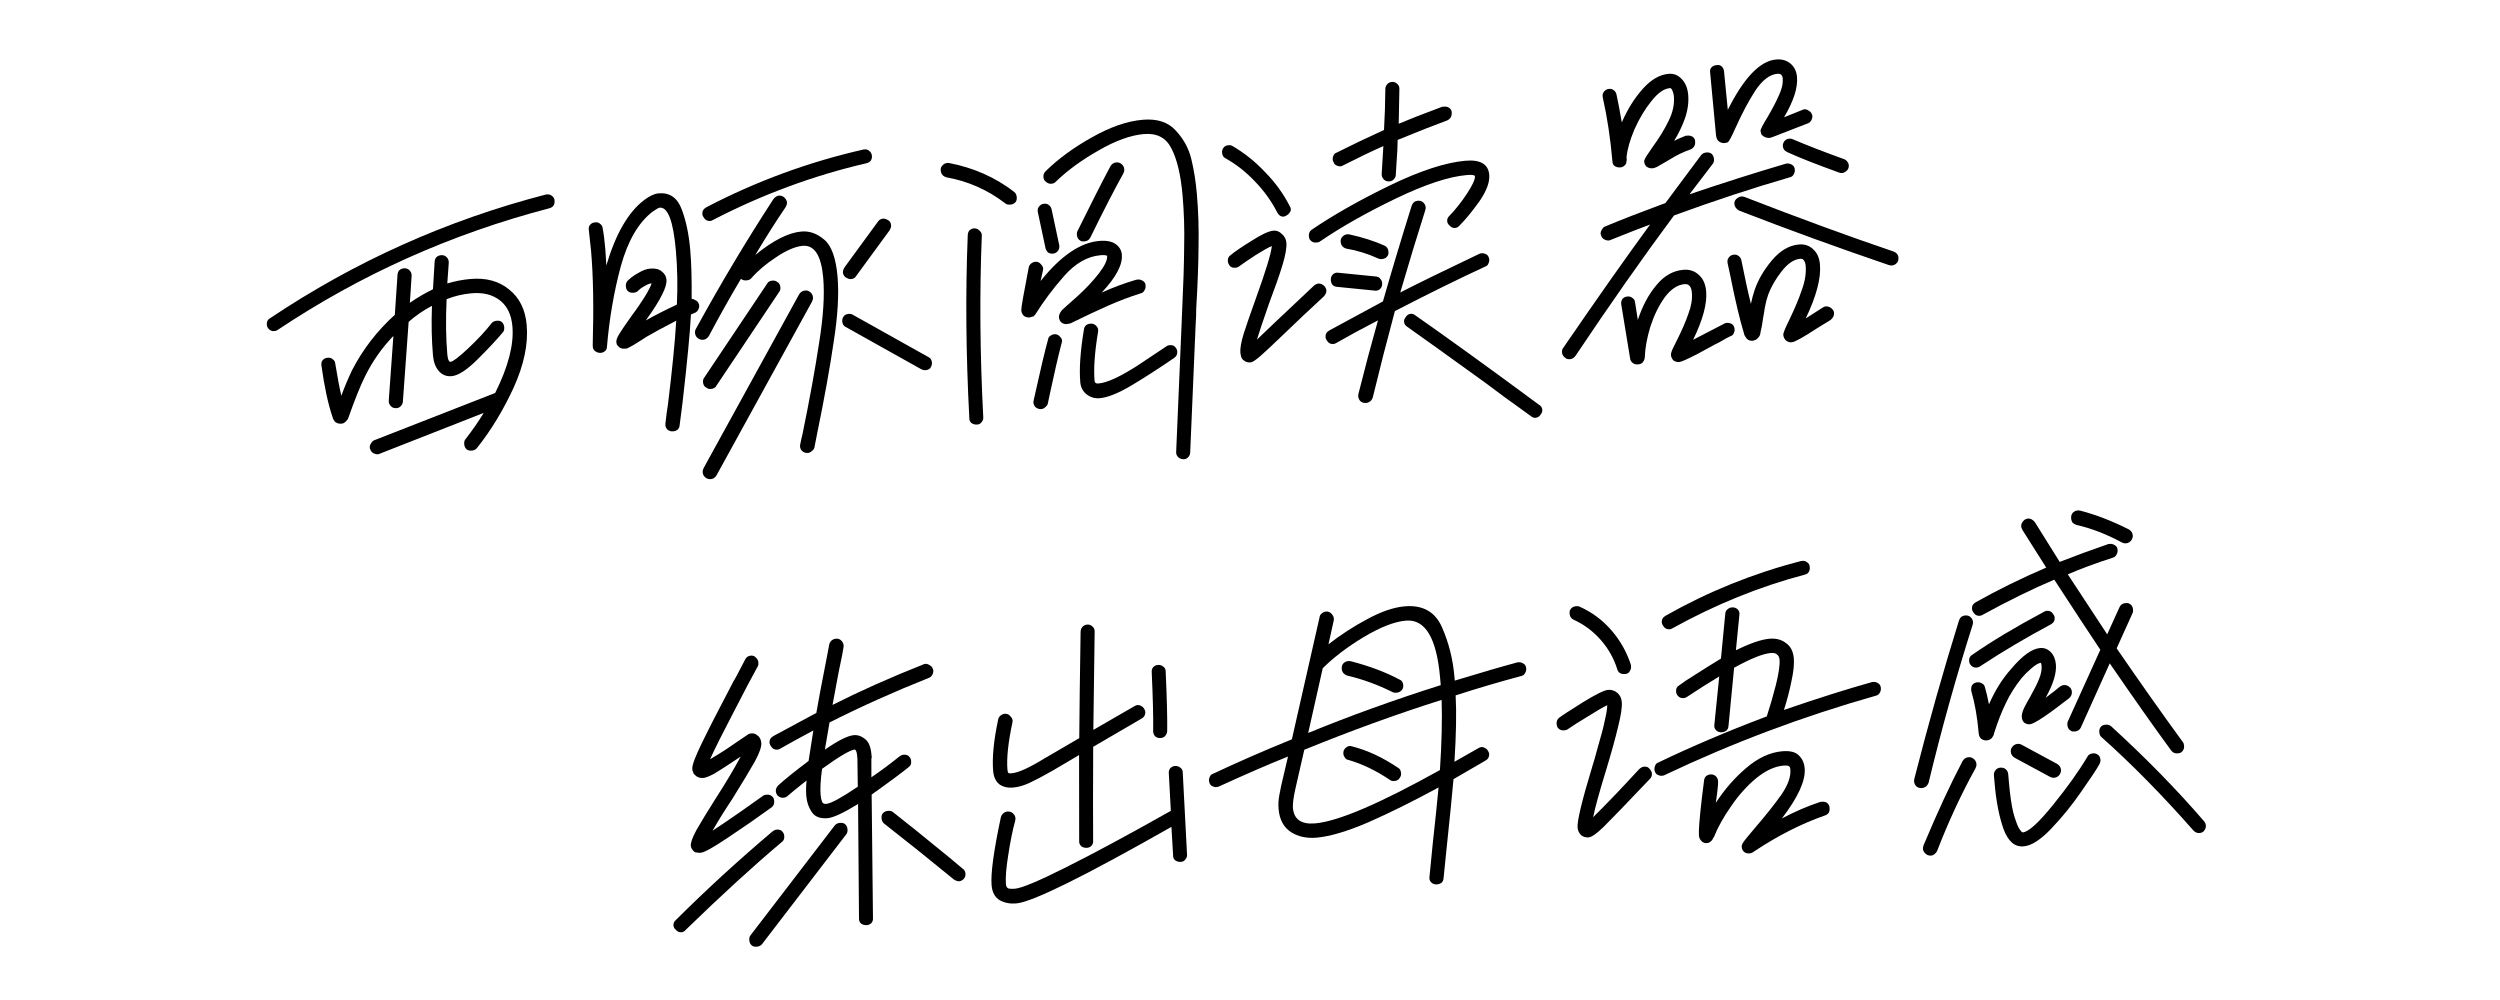 <svg width="1000" height="400" viewBox="0 0 1000 400" xmlns="http://www.w3.org/2000/svg">
    <defs>
        <clipPath id="clip-path1">
            <path fill="#000000" stroke="none" d="M 0 0 L 1507.581 0 L 1507.581 393.957 L 0 393.957 Z"/>
        </clipPath>
    </defs>
    <g opacity="0" transform="matrix(1 -0 0 1 0 0)">
        <g opacity="0">
            <path fill="#ffffff" stroke="none" d="M 0 0 L 1000 0 L 1000 400 L 0 400 Z"/>
        </g>
    </g>
    <g transform="matrix(0.996 -0.087 0.087 0.996 -327.069 76.037)">
        <g>
            <g clip-path="url(#clip-path1)">
                <g/>
                <g/>
                <g>
                    <path fill="#000000" stroke="none" d="M 502.07 145.93 C 502.07 145.05 502.29 144.4 502.73 143.96 C 505.79 140.68 508.53 137.39 510.93 134.11 L 468.09 146.75 C 467.87 146.86 467.6 146.91 467.27 146.91 C 466.72 146.91 466.12 146.69 465.46 146.26 C 464.92 145.82 464.59 145.33 464.48 144.78 C 464.37 144.56 464.31 144.29 464.31 143.96 C 464.31 143.41 464.53 142.86 464.97 142.32 C 465.41 141.66 465.9 141.28 466.45 141.17 L 515.69 126.72 L 516.19 126.56 C 522.31 116.6 525.38 107.96 525.38 100.62 C 525.38 95.92 524.01 92.31 521.27 89.79 C 518.54 87.27 514.87 86.01 510.28 86.01 C 506.77 86.01 503.38 86.51 500.1 87.49 C 499 95.7 498.46 103.03 498.46 109.49 C 498.46 110.03 498.51 110.69 498.62 111.46 C 498.84 112.22 499.11 112.61 499.44 112.61 C 500.43 112.61 502.94 111.02 506.99 107.85 C 511.15 104.56 514.54 101.5 517.17 98.65 C 517.72 98.11 518.43 97.83 519.3 97.83 C 520.18 97.83 520.84 98.05 521.27 98.49 C 521.82 99.04 522.09 99.75 522.09 100.62 C 522.09 101.5 521.88 102.16 521.44 102.59 C 518.59 105.44 514.87 108.78 510.28 112.61 C 505.68 116.44 502.07 118.35 499.44 118.35 C 497.36 118.35 495.72 117.53 494.52 115.89 C 493.31 114.25 492.71 112.11 492.71 109.49 C 492.71 103.25 493.15 96.63 494.03 89.63 C 490.41 91.16 487.13 93.02 484.18 95.21 L 479.09 126.89 C 478.98 127.54 478.65 128.09 478.1 128.53 C 477.67 128.97 477.06 129.18 476.3 129.18 C 475.42 129.18 474.71 128.86 474.16 128.2 C 473.62 127.54 473.4 126.78 473.51 125.9 L 477.61 100.29 C 472.58 104.67 468.31 109.76 464.81 115.56 C 462.73 118.95 459.99 124.37 456.6 131.81 L 455.78 132.63 C 455.56 132.85 455.23 133.07 454.79 133.29 C 454.47 133.4 454.14 133.45 453.81 133.45 C 452.93 133.45 452.17 133.18 451.51 132.63 C 450.96 131.98 450.64 131.26 450.53 130.5 C 449.21 125.14 448.34 118.19 447.9 109.65 L 447.9 109.32 C 447.9 108.56 448.12 107.96 448.56 107.52 C 449.1 106.97 449.76 106.7 450.53 106.7 L 450.85 106.7 C 451.62 106.7 452.22 106.97 452.66 107.52 C 453.21 107.96 453.48 108.56 453.48 109.32 C 453.92 115.23 454.36 119.55 454.79 122.29 C 456.22 119.23 457.91 116 459.88 112.61 C 464.92 104.62 471.26 97.72 478.92 91.92 L 481.39 76 C 481.5 75.34 481.77 74.8 482.21 74.36 C 482.75 73.92 483.41 73.7 484.18 73.7 C 485.05 73.7 485.76 74.03 486.31 74.69 C 486.86 75.34 487.08 76.11 486.97 76.99 L 485.33 87.66 C 488.39 85.9 491.62 84.37 495.01 83.06 C 495.78 77.81 496.32 74.14 496.65 72.06 C 496.76 71.4 497.03 70.86 497.47 70.42 C 498.02 69.98 498.68 69.76 499.44 69.76 C 500.32 69.76 501.03 70.09 501.58 70.75 C 502.12 71.4 502.34 72.17 502.23 73.05 L 500.92 81.25 C 504.09 80.6 507.21 80.27 510.28 80.27 C 516.62 80.27 521.66 82.13 525.38 85.85 C 529.21 89.46 531.12 94.39 531.12 100.62 C 531.12 108.17 528.66 116.33 523.74 125.08 C 518.81 133.73 513.23 141.33 506.99 147.9 C 506.45 148.45 505.73 148.72 504.86 148.72 C 503.98 148.72 503.33 148.5 502.89 148.06 C 502.34 147.51 502.07 146.8 502.07 145.93 M 427.55 91.43 C 427.55 90.23 428.04 89.41 429.02 88.97 C 464.81 69.27 502.89 56.03 543.27 49.24 L 543.76 49.24 C 544.53 49.24 545.13 49.46 545.57 49.9 C 546.12 50.34 546.44 50.89 546.55 51.54 L 546.55 52.04 C 546.55 52.8 546.33 53.46 545.9 54 C 545.46 54.44 544.91 54.72 544.25 54.83 C 504.31 61.61 466.78 74.63 431.65 93.89 C 431.32 94.11 430.88 94.22 430.34 94.22 C 429.24 94.22 428.42 93.73 427.87 92.74 C 427.65 92.42 427.55 91.98 427.55 91.43 Z"/>
                    <path fill="#000000" stroke="none" d="M 583.49 147.08 C 582.94 146.31 582.77 145.49 582.99 144.61 C 583.65 141.33 584.2 138.87 584.64 137.23 C 587.59 123.33 589.67 112.28 590.87 104.07 C 586.06 106.04 582.01 107.79 578.73 109.32 C 577.85 109.76 576.59 110.42 574.95 111.29 C 573.31 112.17 571.89 112.82 570.68 113.26 C 570.68 113.37 570.35 113.43 569.7 113.43 L 569.37 113.43 C 568.82 113.43 568.33 113.32 567.89 113.1 C 567.45 112.88 567.18 112.66 567.07 112.44 C 566.85 112.22 566.63 111.95 566.41 111.62 C 566.31 111.18 566.25 110.8 566.25 110.47 C 566.25 109.71 566.74 108.67 567.73 107.35 C 568.71 106.04 569.81 104.67 571.01 103.25 C 572.32 101.72 573.2 100.68 573.64 100.13 C 574.08 99.69 575.06 98.54 576.59 96.68 C 578.12 94.82 579.38 93.18 580.37 91.76 C 581.35 90.34 582.01 89.19 582.34 88.31 C 581.57 88.31 580.64 88.59 579.55 89.13 C 578.45 89.57 577.52 90.12 576.76 90.77 C 576.32 91.21 575.66 91.43 574.79 91.43 C 573.91 91.43 573.2 91.16 572.65 90.61 C 572.21 90.17 572 89.52 572 88.64 C 572 87.76 572.27 87.05 572.82 86.51 C 574.13 85.41 575.66 84.48 577.41 83.72 C 579.16 82.84 580.81 82.4 582.34 82.4 C 584.31 82.4 585.78 82.9 586.77 83.88 C 587.86 84.86 588.41 86.01 588.41 87.33 C 588.41 88.86 587.64 90.83 586.11 93.24 C 584.69 95.64 582.23 98.87 578.73 102.92 C 582.01 101.39 586.33 99.64 591.69 97.67 C 592.68 90.45 593.17 83.28 593.17 76.16 C 593.17 64.35 591.53 58.44 588.25 58.44 C 587.81 58.44 586.82 58.87 585.29 59.75 C 579.27 63.58 574.4 70.47 570.68 80.43 C 567.07 90.28 564.28 100.9 562.31 112.28 C 562.2 112.93 561.87 113.43 561.33 113.75 C 560.89 114.08 560.34 114.25 559.68 114.25 C 558.92 114.25 558.21 113.97 557.55 113.43 C 556.89 112.88 556.62 112.17 556.73 111.29 L 556.73 111.29 L 556.73 110.96 C 558.48 95.97 559.36 83.39 559.36 73.21 L 559.19 65 L 559.19 64.67 C 559.19 63.91 559.41 63.31 559.85 62.87 C 560.4 62.32 561.05 62.05 561.82 62.05 L 562.15 62.05 C 562.91 62.05 563.51 62.32 563.95 62.87 C 564.5 63.31 564.77 63.91 564.77 64.67 C 564.99 66.64 565.1 69.49 565.1 73.21 L 564.94 79.61 C 569.75 67.36 575.55 59.09 582.34 54.83 C 584.64 53.4 586.61 52.69 588.25 52.69 C 592.73 52.69 595.63 55.1 596.95 59.91 C 598.26 64.62 598.92 70.04 598.92 76.16 C 598.92 81.64 598.53 88.2 597.77 95.86 C 598.31 95.97 598.86 96.25 599.41 96.68 C 599.96 97.01 600.28 97.45 600.39 98 C 600.5 98.22 600.56 98.49 600.56 98.82 C 600.56 99.36 600.34 99.97 599.9 100.62 C 599.46 101.17 598.97 101.5 598.42 101.61 L 596.95 102.1 C 595.96 109.21 593.83 120.81 590.54 136.9 L 588.57 145.93 C 588.47 146.58 588.14 147.13 587.59 147.57 C 587.04 147.9 586.44 148.06 585.78 148.06 C 584.91 148.06 584.14 147.73 583.49 147.08 M 643.24 96.52 C 643.89 96.52 644.44 96.68 644.88 97.01 C 645.75 97.67 646.19 98.49 646.19 99.47 C 646.19 100.02 646.03 100.57 645.7 101.12 L 601.54 167.1 C 600.89 167.98 600.07 168.42 599.08 168.42 C 598.53 168.42 597.99 168.25 597.44 167.92 C 596.56 167.27 596.13 166.45 596.13 165.46 C 596.13 164.91 596.29 164.37 596.62 163.82 L 640.77 97.83 C 641.43 96.96 642.25 96.52 643.24 96.52 M 633.88 58.93 C 634.65 58.16 635.41 57.78 636.18 57.78 C 636.73 57.78 637.33 58 637.98 58.44 C 638.75 59.2 639.13 59.97 639.13 60.73 C 639.13 61.28 638.91 61.88 638.48 62.54 C 634.1 67.9 629.5 73.92 624.69 80.6 C 632.24 75.45 638.64 72.88 643.89 72.88 C 647.07 72.88 649.97 74.2 652.59 76.82 C 655.33 79.45 656.7 84.54 656.7 92.09 C 656.7 99.09 655.44 107.68 652.92 117.86 C 650.51 128.04 647.29 139.91 643.24 153.48 L 641.59 159.22 C 641.49 159.77 641.1 160.26 640.45 160.7 C 639.9 161.14 639.35 161.36 638.8 161.36 C 637.82 161.36 637 160.98 636.34 160.21 C 635.79 159.33 635.69 158.46 636.01 157.58 C 636.56 155.72 636.94 154.52 637.16 153.97 C 641.21 140.4 644.49 128.42 647.01 118.02 C 649.64 107.63 650.95 98.98 650.95 92.09 C 650.95 83.11 648.6 78.63 643.89 78.63 C 640.94 78.63 637.27 79.83 632.89 82.24 C 628.63 84.54 625.07 87.05 622.23 89.79 C 621.79 90.23 621.13 90.45 620.26 90.45 C 619.38 90.45 618.67 90.17 618.12 89.63 C 613.09 96.63 608.16 103.85 603.35 111.29 C 602.69 112.17 601.87 112.61 600.89 112.61 C 600.34 112.61 599.79 112.44 599.24 112.11 C 598.37 111.46 597.93 110.64 597.93 109.65 C 597.93 108.99 598.1 108.45 598.42 108.01 C 609.8 90.94 621.62 74.58 633.88 58.93 M 630.6 91.43 C 631.36 91.43 631.96 91.65 632.4 92.09 C 633.17 92.53 633.55 93.29 633.55 94.39 C 633.55 95.15 633.33 95.75 632.89 96.19 L 604.66 131.32 C 604.22 132.08 603.46 132.47 602.36 132.47 C 601.6 132.47 601 132.25 600.56 131.81 C 599.79 131.37 599.41 130.61 599.41 129.51 C 599.41 128.75 599.63 128.15 600.07 127.71 L 628.3 92.58 C 628.74 91.81 629.5 91.43 630.6 91.43 M 604.99 62.54 C 604.99 61.34 605.59 60.46 606.8 59.91 C 627.59 51.27 649.15 45.41 671.47 42.35 L 671.96 42.35 C 672.62 42.35 673.17 42.57 673.6 43.01 C 674.15 43.44 674.48 44.05 674.59 44.81 L 674.59 45.31 C 674.59 45.96 674.37 46.56 673.93 47.11 C 673.49 47.55 672.89 47.82 672.13 47.93 C 650.57 51 629.56 56.74 609.09 65.17 C 608.66 65.39 608.27 65.5 607.94 65.5 C 606.74 65.5 605.87 64.89 605.32 63.69 C 605.1 63.25 604.99 62.87 604.99 62.54 M 659.82 107.35 C 660.47 107.35 661.02 107.52 661.46 107.85 L 690.18 127.38 C 690.95 127.82 691.33 128.58 691.33 129.68 C 691.33 130.22 691.17 130.77 690.84 131.32 C 690.4 132.08 689.64 132.47 688.54 132.47 C 687.99 132.47 687.45 132.3 686.9 131.98 L 658.17 112.44 C 657.41 112 657.02 111.24 657.02 110.14 C 657.02 109.49 657.19 108.94 657.52 108.5 C 657.95 107.74 658.72 107.35 659.82 107.35 M 676.89 70.58 C 677.43 70.58 678.09 70.86 678.86 71.4 C 679.51 71.84 679.84 72.55 679.84 73.54 C 679.84 74.09 679.57 74.74 679.02 75.51 L 664.08 92.58 C 663.65 93.24 662.93 93.56 661.95 93.56 C 661.4 93.56 660.75 93.29 659.98 92.74 C 659.32 92.2 658.99 91.49 658.99 90.61 C 658.99 90.06 659.27 89.41 659.82 88.64 L 674.75 71.57 C 675.3 70.91 676.01 70.58 676.89 70.58 Z"/>
                    <path fill="#000000" stroke="none" d="M 786.21 175.97 C 785.66 175.31 785.44 174.6 785.55 173.83 L 792.12 123.44 L 792.94 117.04 C 794.25 107.41 795.24 99.15 795.89 92.25 C 796.66 85.36 797.04 78.52 797.04 71.73 C 797.04 63.53 796.11 57.18 794.25 52.69 C 792.5 48.2 789 45.96 783.75 45.96 C 778.39 45.96 772.2 47.6 765.2 50.89 C 758.2 54.06 752.12 57.73 746.98 61.88 C 746.54 62.32 745.94 62.54 745.17 62.54 C 744.3 62.54 743.53 62.16 742.87 61.39 C 742.44 60.95 742.22 60.35 742.22 59.59 C 742.22 58.71 742.6 57.94 743.37 57.29 C 748.84 52.8 755.35 48.86 762.9 45.47 C 770.56 41.97 777.51 40.22 783.75 40.22 C 789.55 40.22 793.82 42.02 796.55 45.63 C 799.4 49.24 801.15 53.24 801.8 57.62 C 802.46 61.88 802.79 66.59 802.79 71.73 C 802.79 78.52 802.41 85.47 801.64 92.58 C 800.98 99.58 799.94 107.9 798.52 117.53 C 798.41 119.06 798.14 121.25 797.7 124.1 L 791.13 174.49 C 791.02 175.26 790.7 175.86 790.15 176.3 C 789.71 176.73 789.16 176.95 788.51 176.95 C 787.63 176.95 786.87 176.62 786.21 175.97 M 702.66 51.21 C 703.42 50.67 704.24 50.5 705.12 50.72 C 714.75 53.46 723.07 58.05 730.07 64.51 C 730.62 65.06 730.89 65.77 730.89 66.64 C 730.89 67.52 730.67 68.18 730.24 68.61 C 729.69 69.16 728.98 69.43 728.1 69.43 C 727.23 69.43 726.57 69.22 726.13 68.78 C 719.57 62.76 712.01 58.6 703.48 56.3 C 702.17 55.76 701.51 54.77 701.51 53.35 C 701.51 52.47 701.89 51.76 702.66 51.21 M 710.04 80.1 C 710.15 79.34 710.43 78.74 710.87 78.3 C 711.41 77.86 712.01 77.64 712.67 77.64 C 713.55 77.64 714.26 77.97 714.81 78.63 C 715.46 79.28 715.74 80 715.63 80.76 C 712.67 103.85 710.76 128.04 709.88 153.31 C 709.88 153.97 709.61 154.57 709.06 155.12 C 708.62 155.67 708.02 155.94 707.25 155.94 C 706.38 155.94 705.61 155.67 704.96 155.12 C 704.41 154.57 704.19 153.86 704.3 152.99 C 705.18 127.38 707.09 103.09 710.04 80.1 M 733.19 95.21 C 733.3 94.66 733.63 94.17 734.17 93.73 C 734.83 93.29 735.43 93.07 735.98 93.07 C 736.97 93.07 737.73 93.51 738.28 94.39 C 738.93 95.15 739.1 95.97 738.77 96.85 L 737.46 100.95 C 746.32 91.65 754.58 87 762.24 87 C 765.09 87 767.22 87.6 768.65 88.8 C 770.07 90.01 770.78 91.49 770.78 93.24 C 770.78 97.29 767.66 102.1 761.42 107.68 C 766.02 106.04 770.78 104.73 775.7 103.74 L 776.36 103.74 C 777.02 103.74 777.62 103.96 778.17 104.4 C 778.71 104.73 779.04 105.22 779.15 105.88 L 779.15 106.53 C 779.15 107.19 778.93 107.79 778.49 108.34 C 778.17 108.89 777.67 109.21 777.02 109.32 C 772.53 110.31 768.04 111.57 763.56 113.1 C 759.07 114.63 753.87 116.55 747.96 118.84 L 746.49 119.01 C 745.61 119.01 744.9 118.73 744.35 118.19 C 743.8 117.64 743.53 116.93 743.53 116.05 C 743.53 115.18 744.02 114.25 745.01 113.26 C 745.67 112.72 747.85 111.07 751.57 108.34 C 755.3 105.49 758.41 102.7 760.93 99.97 C 763.56 97.12 764.87 94.88 764.87 93.24 C 764.54 92.91 763.67 92.74 762.24 92.74 C 756.99 92.74 751.9 95.1 746.98 99.8 C 742.16 104.4 737.95 109.1 734.34 113.92 L 733.52 114.74 L 731.88 115.07 C 731 115.07 730.24 114.79 729.58 114.25 C 729.03 113.59 728.76 112.82 728.76 111.95 C 728.76 111.07 730.24 105.49 733.19 95.21 M 738.44 124.42 C 738.55 123.88 738.88 123.44 739.43 123.11 C 739.97 122.78 740.52 122.62 741.07 122.62 C 742.05 122.62 742.82 123.06 743.37 123.93 C 744.02 124.7 744.13 125.52 743.7 126.39 C 741.83 131.65 739.65 138.38 737.13 146.58 L 736.14 149.87 C 736.03 150.41 735.65 150.91 735 151.34 C 734.45 151.78 733.9 152 733.35 152 C 732.37 152 731.55 151.62 730.89 150.85 C 730.34 149.98 730.24 149.1 730.56 148.23 C 734.07 137.06 736.69 129.13 738.44 124.42 M 738.77 72.88 C 738.77 72.23 738.99 71.68 739.43 71.24 C 739.87 70.69 740.47 70.37 741.23 70.26 L 741.73 70.26 C 742.38 70.26 742.93 70.47 743.37 70.91 C 743.91 71.35 744.24 71.95 744.35 72.72 C 745.23 79.61 745.83 84.48 746.16 87.33 L 746.16 87.66 C 746.16 88.42 745.88 89.08 745.34 89.63 C 744.9 90.06 744.35 90.34 743.7 90.45 L 743.37 90.45 C 742.6 90.45 741.94 90.23 741.4 89.79 C 740.96 89.24 740.69 88.64 740.58 87.98 C 740.25 85.14 739.65 80.27 738.77 73.37 L 738.77 72.88 M 753.05 121.8 C 753.38 120.38 754.31 119.66 755.84 119.66 C 756.83 119.66 757.59 120.05 758.14 120.81 C 758.69 121.47 758.85 122.24 758.63 123.11 C 756.55 131.21 755.51 137.72 755.51 142.65 C 755.51 143.41 756.01 143.79 756.99 143.79 C 760.49 143.79 765.96 141.82 773.41 137.88 C 780.85 133.84 784.84 131.65 785.39 131.32 C 785.72 131.1 786.16 130.99 786.7 130.99 C 787.91 130.99 788.73 131.48 789.16 132.47 C 789.38 132.8 789.49 133.23 789.49 133.78 C 789.49 134.88 789 135.7 788.02 136.24 C 781.23 140.07 775.1 143.3 769.63 145.93 C 764.27 148.45 760.06 149.7 756.99 149.7 C 755.02 149.7 753.33 149.05 751.9 147.73 C 750.48 146.42 749.77 144.72 749.77 142.65 C 749.77 137.28 750.86 130.33 753.05 121.8 M 769.3 57.62 C 769.96 56.74 770.78 56.3 771.76 56.3 C 772.42 56.3 772.97 56.47 773.41 56.8 C 774.28 57.45 774.72 58.27 774.72 59.26 C 774.72 59.8 774.56 60.35 774.23 60.9 C 770.29 66.7 765.14 74.85 758.8 85.36 C 758.25 86.23 757.43 86.67 756.33 86.67 C 755.68 86.67 755.19 86.56 754.86 86.34 C 753.98 85.79 753.54 84.97 753.54 83.88 C 753.54 83.22 753.65 82.73 753.87 82.4 C 760.11 72.12 765.25 63.85 769.3 57.62 Z"/>
                    <path fill="#000000" stroke="none" d="M 860.57 159.72 C 860.02 158.84 859.91 157.91 860.24 156.93 C 863.52 147.41 866.97 137.88 870.58 128.36 C 863.91 131.1 858.11 133.62 853.18 135.92 C 852.74 136.13 852.36 136.24 852.03 136.24 C 850.83 136.24 849.95 135.64 849.41 134.44 C 849.19 134 849.08 133.62 849.08 133.29 C 849.08 132.08 849.68 131.21 850.88 130.66 L 873.21 120.98 C 877.7 109.27 882.62 96.9 887.98 83.88 C 888.53 82.68 889.4 82.07 890.61 82.07 C 891.7 82.07 892.52 82.51 893.07 83.39 C 893.62 84.26 893.67 85.19 893.23 86.18 C 889.08 96.14 884.81 106.75 880.43 118.02 C 887.65 115.07 898.6 110.85 913.26 105.38 C 913.48 105.27 913.81 105.22 914.25 105.22 C 914.79 105.22 915.34 105.38 915.89 105.71 C 916.43 106.04 916.76 106.48 916.87 107.02 C 916.98 107.24 917.04 107.57 917.04 108.01 C 917.04 108.56 916.87 109.1 916.54 109.65 C 916.22 110.2 915.78 110.53 915.23 110.64 C 904.29 114.58 891.76 119.45 877.64 125.25 C 873.37 136.95 869.43 148.17 865.82 158.9 C 865.6 159.44 865.22 159.94 864.67 160.37 C 864.13 160.7 863.58 160.87 863.03 160.87 C 861.94 160.87 861.12 160.48 860.57 159.72 M 812.8 99.64 C 812.8 98.54 813.18 97.78 813.95 97.34 C 815.81 96.03 818.82 94.33 822.98 92.25 C 827.14 90.06 830.15 88.97 832.01 88.97 C 833.32 88.97 834.41 89.52 835.29 90.61 C 836.28 91.59 836.77 92.8 836.77 94.22 C 836.77 96.19 836 99.09 834.47 102.92 C 832.94 106.75 830.69 111.73 827.74 117.86 C 824.46 125.19 822.43 129.84 821.67 131.81 L 829.87 125.25 L 846.29 112.28 C 846.94 111.84 847.55 111.62 848.09 111.62 C 848.86 111.62 849.63 112 850.39 112.77 C 850.83 113.43 851.05 114.03 851.05 114.58 C 851.05 115.34 850.67 116.11 849.9 116.87 C 843.66 121.69 837.64 126.45 831.84 131.15 C 827.36 134.77 824.13 137.28 822.16 138.71 C 820.3 140.02 819.04 140.68 818.38 140.68 C 817.29 140.68 816.41 140.35 815.76 139.69 C 815.21 139.25 814.88 138.71 814.77 138.05 C 814.66 137.39 814.61 136.85 814.61 136.41 C 814.61 134.77 815.26 132.3 816.58 129.02 C 818 125.63 820.08 120.98 822.81 115.07 C 827.63 104.67 830.31 98 830.86 95.04 C 829.44 95.48 827.14 96.52 823.96 98.16 C 820.9 99.8 818.66 101.06 817.23 101.94 C 816.8 102.26 816.25 102.43 815.59 102.43 C 814.5 102.43 813.73 102.05 813.29 101.28 C 812.97 100.73 812.8 100.19 812.8 99.64 M 817.07 53.35 C 817.73 53.35 818.27 53.51 818.71 53.84 C 823.31 57.12 827.36 61.01 830.86 65.5 C 834.47 69.87 837.31 74.63 839.39 79.78 C 839.61 80.21 839.72 80.6 839.72 80.93 C 839.72 81.47 839.5 81.96 839.07 82.4 C 838.74 82.84 838.3 83.17 837.75 83.39 C 837.31 83.61 836.93 83.72 836.6 83.72 C 836.06 83.72 835.56 83.55 835.13 83.22 C 834.69 82.79 834.36 82.29 834.14 81.75 C 832.28 77.15 829.71 72.83 826.43 68.78 C 823.25 64.73 819.59 61.28 815.43 58.44 C 814.66 58 814.28 57.23 814.28 56.14 C 814.28 55.48 814.44 54.94 814.77 54.5 C 815.21 53.73 815.98 53.35 817.07 53.35 M 845.96 92.42 C 845.96 91.32 846.4 90.5 847.27 89.95 C 856.47 84.81 867.35 79.83 879.94 75.02 C 892.63 70.2 902.97 67.79 910.96 67.79 C 916.98 67.79 919.99 69.93 919.99 74.2 C 919.99 77.15 918.35 80.6 915.07 84.54 C 911.78 88.37 908.88 91.32 906.37 93.4 C 905.82 93.95 905.22 94.22 904.56 94.22 C 903.69 94.22 902.97 93.84 902.43 93.07 C 901.88 92.53 901.61 91.92 901.61 91.27 C 901.61 90.39 901.99 89.68 902.76 89.13 C 905.49 86.73 908.06 83.99 910.47 80.93 C 912.99 77.75 914.25 75.51 914.25 74.2 L 914.08 74.03 C 913.75 73.7 912.71 73.54 910.96 73.54 C 903.74 73.54 894.06 75.84 881.91 80.43 C 869.76 85.03 859.2 89.84 850.23 94.88 C 849.9 95.1 849.41 95.21 848.75 95.21 C 847.66 95.21 846.84 94.77 846.29 93.89 C 846.07 93.56 845.96 93.07 845.96 92.42 M 854.17 108.5 C 854.82 107.96 855.59 107.79 856.47 108.01 L 871.24 110.8 C 872 110.91 872.55 111.24 872.88 111.79 C 873.32 112.33 873.54 112.93 873.54 113.59 C 873.54 114.58 873.21 115.34 872.55 115.89 C 871.9 116.44 871.13 116.6 870.25 116.38 L 855.48 113.59 C 854.71 113.48 854.11 113.15 853.67 112.61 C 853.35 112.06 853.18 111.46 853.18 110.8 C 853.18 109.82 853.51 109.05 854.17 108.5 M 859.58 93.56 C 860.35 93.02 861.17 92.85 862.05 93.07 C 867.3 94.71 871.9 96.63 875.83 98.82 C 876.71 99.36 877.15 100.19 877.15 101.28 C 877.15 101.94 877.04 102.43 876.82 102.76 C 876.27 103.63 875.45 104.07 874.36 104.07 C 873.7 104.07 873.21 103.96 872.88 103.74 C 868.83 101.44 864.67 99.75 860.4 98.65 C 859.09 98.11 858.44 97.12 858.44 95.7 C 858.44 94.82 858.82 94.11 859.58 93.56 M 858.11 62.7 C 858.11 62.16 858.27 61.61 858.6 61.06 C 858.93 60.52 859.37 60.19 859.91 60.08 C 866.48 57.45 873.04 54.99 879.61 52.69 C 880.38 47.44 881.03 41.97 881.58 36.28 C 881.69 35.62 881.96 35.07 882.4 34.64 C 882.95 34.09 883.6 33.81 884.37 33.81 C 885.25 33.81 885.96 34.14 886.5 34.8 C 887.05 35.35 887.27 36.06 887.16 36.93 L 885.68 50.72 C 890.06 49.3 896.03 47.55 903.58 45.47 L 904.23 45.47 C 905.76 45.47 906.75 46.13 907.19 47.44 L 907.19 48.1 C 907.19 49.52 906.53 50.5 905.22 51.05 C 899.96 52.47 893.13 54.5 884.7 57.12 C 884.48 59.53 884.04 62.7 883.39 66.64 L 882.73 71.08 C 882.62 71.73 882.29 72.28 881.74 72.72 C 881.31 73.16 880.7 73.37 879.94 73.37 C 879.06 73.37 878.35 73.05 877.8 72.39 C 877.26 71.73 877.04 70.97 877.15 70.09 L 878.79 59.09 C 873.97 60.73 868.45 62.81 862.21 65.33 C 861.77 65.55 861.39 65.66 861.06 65.66 C 860.51 65.66 859.97 65.5 859.42 65.17 C 858.87 64.84 858.54 64.4 858.44 63.85 C 858.22 63.42 858.11 63.03 858.11 62.7 M 883.88 126.89 C 884.53 126.89 885.14 127.16 885.68 127.71 C 897.72 137.78 913.1 151.07 931.81 167.6 C 932.58 168.14 932.96 168.85 932.96 169.73 C 932.96 170.39 932.68 170.99 932.14 171.54 C 931.59 172.3 930.88 172.68 930 172.68 C 929.35 172.68 928.75 172.41 928.2 171.86 C 920.54 165.3 914.85 160.32 911.13 156.93 C 898.21 145.76 888.53 137.45 882.07 131.98 C 881.31 131.43 880.92 130.72 880.92 129.84 C 880.92 129.18 881.2 128.58 881.74 128.04 C 882.29 127.27 883 126.89 883.88 126.89 Z"/>
                    <path fill="#000000" stroke="none" d="M 942.81 147.57 C 942.81 146.8 943.03 146.2 943.46 145.76 C 959.22 126.61 972.19 111.24 982.37 99.64 C 978.76 100.62 973.34 102.21 966.12 104.4 C 965.9 104.51 965.62 104.56 965.3 104.56 C 964.75 104.56 964.15 104.34 963.49 103.91 C 962.94 103.47 962.61 102.98 962.51 102.43 C 962.4 102.21 962.34 101.94 962.34 101.61 C 962.34 101.06 962.56 100.51 963 99.97 C 963.44 99.31 963.93 98.93 964.48 98.82 C 970.6 96.85 978.87 94.44 989.26 91.59 L 994.35 85.85 L 1005.18 73.7 C 1005.73 73.16 1006.44 72.88 1007.32 72.88 C 1008.19 72.88 1008.85 73.1 1009.29 73.54 C 1009.83 74.09 1010.11 74.8 1010.11 75.67 C 1010.11 76.55 1009.89 77.2 1009.45 77.64 L 999.11 88.97 C 1012.46 85.69 1025.65 82.73 1038.67 80.1 L 1039.16 80.1 C 1039.82 80.1 1040.42 80.32 1040.97 80.76 C 1041.52 81.09 1041.84 81.64 1041.95 82.4 L 1041.95 82.9 C 1041.95 83.55 1041.73 84.15 1041.3 84.7 C 1040.97 85.25 1040.42 85.58 1039.66 85.69 C 1024.66 88.64 1008.85 92.36 992.22 96.85 C 978.43 112.39 963.71 129.9 948.06 149.38 C 947.4 150.14 946.64 150.52 945.76 150.52 C 945 150.52 944.39 150.31 943.96 149.87 C 943.19 149.21 942.81 148.45 942.81 147.57 M 967.92 46.78 C 967.92 46.13 968.14 45.58 968.58 45.14 C 969.02 44.59 969.62 44.27 970.38 44.16 L 970.88 44.16 C 971.53 44.16 972.08 44.37 972.52 44.81 C 973.07 45.25 973.39 45.85 973.5 46.62 C 973.83 49.14 974.21 52.91 974.65 57.94 C 977.39 52.91 980.56 48.7 984.17 45.31 C 987.78 41.91 991.4 40.22 995.01 40.22 C 997.09 40.22 998.78 41.09 1000.1 42.84 C 1001.41 44.48 1002.07 46.62 1002.07 49.24 C 1002.07 52.31 1001.35 55.43 999.93 58.6 C 998.51 61.67 996.81 64.51 994.84 67.14 C 995.83 66.7 997.41 66.15 999.6 65.5 L 1000.26 65.5 C 1001.79 65.5 1002.78 66.15 1003.21 67.47 L 1003.21 68.12 C 1003.21 69.54 1002.56 70.53 1001.24 71.08 C 998.18 71.84 995.17 72.99 992.22 74.52 C 989.26 75.95 987.51 76.77 986.96 76.99 L 986.8 76.99 C 986.36 77.2 985.87 77.31 985.32 77.31 C 984.45 77.31 983.68 77.04 983.02 76.49 C 982.48 75.95 982.2 75.23 982.2 74.36 C 982.2 73.81 982.75 72.88 983.84 71.57 C 984.94 70.26 985.65 69.38 985.98 68.94 C 989.04 65.44 991.5 62.1 993.37 58.93 C 995.33 55.76 996.32 52.53 996.32 49.24 C 996.32 48.7 996.21 48.04 995.99 47.27 C 995.77 46.4 995.44 45.96 995.01 45.96 C 992.6 45.96 989.97 47.49 987.13 50.56 C 984.28 53.51 981.71 57.07 979.41 61.23 C 977.22 65.39 975.86 69 975.31 72.06 L 975.31 73.37 L 975.14 73.37 L 975.14 73.54 C 975.14 74.2 974.87 74.74 974.32 75.18 C 973.78 75.62 973.17 75.84 972.52 75.84 C 971.75 75.84 971.04 75.62 970.38 75.18 C 969.84 74.74 969.56 74.14 969.56 73.37 C 969.56 64.07 969.02 55.37 967.92 47.27 L 967.92 46.78 M 968.09 130.17 C 968.09 129.51 968.31 128.91 968.74 128.36 C 969.29 127.82 969.95 127.54 970.71 127.54 L 971.04 127.54 C 971.7 127.54 972.3 127.82 972.85 128.36 C 973.39 128.8 973.67 129.4 973.67 130.17 L 974.16 137.23 C 976.46 131.87 979.3 127.49 982.7 124.1 C 986.09 120.59 989.86 118.84 994.02 118.84 C 996.54 118.84 998.56 119.72 1000.1 121.47 C 1001.63 123.11 1002.39 125.35 1002.39 128.2 C 1002.39 133.12 1000.1 139.42 995.5 147.08 L 1008.63 141.66 C 1008.85 141.55 1009.18 141.5 1009.62 141.5 C 1010.16 141.5 1010.71 141.66 1011.26 141.99 C 1011.8 142.32 1012.13 142.75 1012.24 143.3 C 1012.35 143.52 1012.41 143.85 1012.41 144.29 C 1012.41 144.83 1012.24 145.38 1011.91 145.93 C 1011.59 146.48 1011.15 146.8 1010.6 146.91 C 1009.62 147.24 1008.58 147.68 1007.48 148.23 C 1006.39 148.77 1005.24 149.27 1004.03 149.7 C 1003.05 150.14 1000.53 151.24 996.48 152.99 C 992.44 154.63 990.03 155.45 989.26 155.45 C 988.39 155.45 987.62 155.18 986.96 154.63 C 986.42 153.97 986.14 153.21 986.14 152.33 C 986.14 151.78 986.53 150.85 987.29 149.54 C 988.17 148.12 988.77 147.13 989.1 146.58 C 991.4 142.86 993.2 139.53 994.51 136.57 C 995.94 133.62 996.65 130.83 996.65 128.2 C 996.65 125.79 995.77 124.59 994.02 124.59 C 991.18 124.59 988.39 126.12 985.65 129.18 C 983.02 132.25 980.78 135.97 978.92 140.35 C 977.17 144.72 976.07 148.72 975.64 152.33 C 975.53 153.1 975.2 153.75 974.65 154.3 C 974.21 154.74 973.61 154.96 972.85 154.96 L 972.52 154.96 C 971.75 154.96 971.1 154.68 970.55 154.14 C 970 153.59 969.73 152.93 969.73 152.17 L 968.09 130.5 L 968.09 130.17 M 1011.59 40.87 C 1011.59 40.11 1011.86 39.51 1012.41 39.07 C 1012.95 38.63 1013.61 38.41 1014.38 38.41 L 1014.7 38.41 C 1015.47 38.41 1016.07 38.68 1016.51 39.23 C 1016.95 39.78 1017.17 40.44 1017.17 41.2 L 1017.33 56.63 C 1024.88 44.37 1031.89 38.25 1038.34 38.25 C 1040.64 38.25 1042.5 38.96 1043.92 40.38 C 1045.35 41.8 1046.06 43.66 1046.06 45.96 C 1046.06 50.23 1043.87 55.43 1039.49 61.56 L 1047.04 59.26 C 1047.26 59.15 1047.53 59.09 1047.86 59.09 C 1048.41 59.09 1048.96 59.31 1049.5 59.75 C 1050.16 60.19 1050.54 60.68 1050.65 61.23 C 1050.76 61.45 1050.82 61.72 1050.82 62.05 C 1050.82 62.6 1050.6 63.2 1050.16 63.85 C 1049.72 64.4 1049.23 64.73 1048.68 64.84 L 1038.51 67.79 C 1035.22 68.78 1033.47 69.27 1033.25 69.27 C 1031.72 69.27 1030.57 68.67 1029.81 67.47 L 1029.64 66.15 C 1029.64 65.6 1030.74 63.85 1032.93 60.9 C 1035.11 57.84 1036.86 55.1 1038.18 52.69 C 1039.6 50.28 1040.31 48.04 1040.31 45.96 C 1040.31 44.65 1039.66 43.99 1038.34 43.99 C 1035.28 43.99 1032.16 45.96 1028.99 49.9 C 1025.92 53.84 1022.8 58.66 1019.63 64.35 C 1017.88 67.52 1016.73 69.27 1016.18 69.6 L 1014.87 69.76 C 1014.1 69.76 1013.39 69.49 1012.73 68.94 C 1012.08 68.4 1011.75 67.47 1011.75 66.15 L 1011.59 41.2 L 1011.59 40.87 M 1011.91 117.2 C 1011.91 116.55 1012.13 116 1012.57 115.56 C 1013.01 115.01 1013.61 114.69 1014.38 114.58 L 1014.87 114.58 C 1015.53 114.58 1016.07 114.79 1016.51 115.23 C 1017.06 115.67 1017.39 116.27 1017.5 117.04 C 1018.37 124.92 1019.14 130.83 1019.79 134.77 C 1020.34 132.91 1021 131.1 1021.76 129.35 C 1023.51 125.41 1026.14 121.69 1029.64 118.19 C 1033.25 114.58 1037.03 112.77 1040.97 112.77 C 1043.27 112.77 1045.13 113.59 1046.55 115.23 C 1047.97 116.76 1048.68 118.84 1048.68 121.47 C 1048.68 126.94 1046.17 133.95 1041.13 142.48 L 1048.35 138.71 C 1048.79 138.49 1049.18 138.38 1049.5 138.38 C 1050.6 138.38 1051.53 138.92 1052.29 140.02 C 1052.51 140.46 1052.62 140.84 1052.62 141.17 C 1052.62 142.26 1052.08 143.19 1050.98 143.96 L 1045.4 146.75 C 1039.49 149.92 1035.93 151.51 1034.73 151.51 C 1033.86 151.51 1033.09 151.18 1032.43 150.52 C 1031.89 149.87 1031.61 149.1 1031.61 148.23 C 1031.61 147.57 1032.65 145.55 1034.73 142.15 C 1037.25 137.88 1039.22 134.11 1040.64 130.83 C 1042.17 127.54 1042.94 124.42 1042.94 121.47 C 1042.94 120.59 1042.77 119.88 1042.45 119.34 C 1042.23 118.79 1041.73 118.52 1040.97 118.52 C 1038.45 118.52 1035.82 119.99 1033.09 122.95 C 1030.46 125.79 1028.44 128.69 1027.02 131.65 C 1026.36 133.07 1025.76 134.77 1025.21 136.74 C 1024.77 138.6 1024.44 139.85 1024.23 140.51 C 1023.68 143.03 1023.13 145.05 1022.58 146.58 C 1022.58 146.91 1022.42 147.35 1022.09 147.9 C 1021.76 148.34 1021.27 148.77 1020.61 149.21 L 1019.3 149.54 C 1018.21 149.54 1017.39 149.16 1016.84 148.39 C 1016.29 147.51 1016.02 146.86 1016.02 146.42 C 1014.81 140.73 1013.66 132.91 1012.57 122.95 L 1011.91 117.69 L 1011.91 117.2 M 1018.15 92.09 C 1019.14 91.54 1020.07 91.49 1020.94 91.92 C 1042.06 102.32 1061.21 111.29 1078.39 118.84 C 1079.6 119.39 1080.2 120.27 1080.2 121.47 C 1080.2 122.56 1079.76 123.39 1078.89 123.93 C 1078.01 124.48 1077.08 124.53 1076.1 124.1 C 1056.73 115.56 1037.47 106.59 1018.32 97.18 C 1017.22 96.41 1016.67 95.48 1016.67 94.39 C 1016.67 93.4 1017.17 92.63 1018.15 92.09 M 1040.8 70.26 C 1041.35 70.26 1041.79 70.37 1042.12 70.58 C 1048.14 73.76 1054.7 76.99 1061.82 80.27 C 1062.36 80.49 1062.8 80.87 1063.13 81.42 C 1063.46 81.86 1063.62 82.35 1063.62 82.9 C 1063.62 83.99 1063.13 84.81 1062.14 85.36 C 1061.27 85.9 1060.39 85.96 1059.52 85.52 C 1050.54 81.36 1043.87 78.03 1039.49 75.51 C 1038.51 74.96 1038.01 74.14 1038.01 73.05 C 1038.01 72.5 1038.12 72.06 1038.34 71.73 C 1038.89 70.75 1039.71 70.26 1040.8 70.26 Z"/>
                    <path fill="#000000" stroke="none" d="M 627.81 304.66 C 626.71 302.69 626.16 300.5 626.16 298.09 C 626.16 296.23 626.38 294.15 626.82 291.86 C 622.99 294.37 620.26 296.23 618.61 297.44 C 618.18 297.77 617.63 297.93 616.97 297.93 C 616.1 297.93 615.33 297.55 614.67 296.78 C 614.35 296.23 614.18 295.69 614.18 295.14 C 614.18 294.26 614.57 293.5 615.33 292.84 C 618.18 290.65 622.5 287.75 628.3 284.14 L 631.25 272.16 C 625.13 274.78 620.53 276.81 617.47 278.23 C 617.03 278.45 616.64 278.56 616.32 278.56 C 615.11 278.56 614.24 277.96 613.69 276.75 C 613.47 276.32 613.36 275.93 613.36 275.61 C 613.36 274.4 613.96 273.53 615.17 272.98 L 633.06 265.26 C 634.04 261.43 636.07 254.21 639.13 243.6 L 640.61 238.34 C 641.16 237.03 642.14 236.37 643.56 236.37 C 644.44 236.37 645.15 236.76 645.7 237.52 C 646.25 238.29 646.41 239.11 646.19 239.99 C 645.75 241.85 644.99 244.53 643.89 248.03 C 643.89 247.92 642.53 252.79 639.79 262.64 C 651.28 258.04 663.81 253.72 677.38 249.67 C 677.6 249.56 677.87 249.51 678.2 249.51 C 678.75 249.51 679.29 249.72 679.84 250.16 C 680.5 250.6 680.88 251.09 680.99 251.64 C 681.1 251.86 681.15 252.13 681.15 252.46 C 681.15 253.01 680.94 253.61 680.5 254.27 C 680.06 254.81 679.57 255.14 679.02 255.25 C 664.79 259.52 651.12 264.28 637.98 269.53 L 635.19 280.2 C 640.77 277.03 644.77 275.44 647.18 275.44 C 648.82 275.44 650.29 276.1 651.61 277.41 C 652.92 278.61 653.58 280.75 653.58 283.81 L 653.58 285.13 L 653.41 285.29 L 652.76 292.84 C 657.02 290.43 661.02 287.97 664.74 285.45 C 665.29 285.13 665.83 284.96 666.38 284.96 C 667.48 284.96 668.24 285.34 668.68 286.11 C 669.01 286.55 669.17 287.1 669.17 287.75 C 669.17 288.85 668.79 289.61 668.02 290.05 C 666.93 290.82 664.96 292.08 662.11 293.83 C 659.27 295.58 655.99 297.55 652.26 299.74 L 648.49 348.98 C 648.49 349.75 648.22 350.4 647.67 350.95 C 647.12 351.39 646.52 351.61 645.86 351.61 C 644.99 351.61 644.22 351.33 643.56 350.79 C 643.02 350.24 642.8 349.53 642.91 348.65 L 646.52 303.02 C 640.39 306.08 636.18 307.61 633.88 307.61 C 630.93 307.61 628.9 306.63 627.81 304.66 M 568.71 345.04 C 568.71 344.16 569.1 343.45 569.86 342.91 C 583.1 331.85 597 321.18 611.56 310.9 C 612.1 310.57 612.65 310.4 613.2 310.4 C 614.29 310.4 615.06 310.79 615.5 311.55 C 615.82 311.99 615.99 312.54 615.99 313.2 C 615.99 314.29 615.6 315.06 614.84 315.49 C 602.69 324.03 588.9 334.59 573.47 347.17 C 572.93 347.72 572.32 347.99 571.67 347.99 C 570.79 347.99 570.08 347.61 569.53 346.85 C 568.99 346.3 568.71 345.7 568.71 345.04 M 581.19 307.78 C 583.16 304.93 586.06 300.99 589.89 295.96 C 594.48 290.05 598.31 284.74 601.38 280.04 C 596.02 282.99 592.3 284.96 590.22 285.95 C 588.14 286.82 586.66 287.26 585.78 287.26 C 584.47 287.26 583.43 286.82 582.67 285.95 C 582.45 285.73 582.23 285.45 582.01 285.13 C 581.9 284.69 581.84 284.31 581.84 283.98 C 581.84 284.41 581.79 284.47 581.68 284.14 C 581.68 283.7 581.68 283.38 581.68 283.16 C 581.68 281.84 583.21 278.61 586.28 273.47 C 589.34 268.33 594.32 260.39 601.21 249.67 C 601.54 249.34 603.29 246.66 606.47 241.63 C 607.01 240.64 607.83 240.15 608.93 240.15 C 609.8 240.15 610.46 240.48 610.9 241.13 C 611.45 241.68 611.72 242.34 611.72 243.1 C 611.72 243.76 611.61 244.25 611.39 244.58 C 608.87 248.3 605.1 254.16 600.07 262.15 C 595.03 270.02 591.37 275.99 589.07 280.04 C 591.37 278.94 593.55 277.85 595.63 276.75 C 597.71 275.55 599.46 274.57 600.89 273.8 C 603.4 272.38 604.88 271.56 605.32 271.34 C 605.54 271.23 605.92 271.17 606.47 271.17 C 607.34 271.17 608.05 271.45 608.6 271.99 C 609.59 272.76 610.08 273.85 610.08 275.28 C 610.08 276.81 609.04 279.16 606.96 282.34 C 604.88 285.4 601.38 290.21 596.45 296.78 C 592.95 301.16 590 305.1 587.59 308.6 C 590.87 306.85 594.7 304.71 599.08 302.2 C 603.46 299.68 606.74 297.77 608.93 296.45 C 609.26 296.23 609.75 296.12 610.41 296.12 C 611.5 296.12 612.32 296.56 612.87 297.44 C 613.09 297.77 613.2 298.26 613.2 298.91 C 613.2 300.01 612.76 300.83 611.88 301.38 C 605.87 304.99 599.74 308.49 593.5 311.88 C 587.37 315.27 583.6 316.97 582.17 316.97 L 581.68 316.97 L 580.04 316.64 L 579.55 316.31 C 579.22 315.99 578.94 315.6 578.73 315.17 C 578.51 314.73 578.4 314.29 578.4 313.85 C 578.4 312.65 579.33 310.62 581.19 307.78 M 638.64 309.91 C 639.52 309.91 640.17 310.13 640.61 310.57 C 641.16 311.12 641.43 311.83 641.43 312.7 C 641.43 313.58 641.21 314.24 640.77 314.67 L 603.35 355.55 C 602.8 356.09 602.09 356.37 601.21 356.37 C 600.34 356.37 599.68 356.15 599.24 355.71 C 598.7 355.16 598.42 354.45 598.42 353.58 C 598.42 352.7 598.64 352.04 599.08 351.61 L 636.51 310.73 C 637.05 310.19 637.76 309.91 638.64 309.91 M 632.24 300.88 C 632.46 301.54 633 301.87 633.88 301.87 C 635.74 301.87 640.12 299.95 647.01 296.12 L 647.83 284.96 L 647.83 283.81 C 647.83 282.61 647.67 281.79 647.34 281.35 L 647.18 281.19 C 645.32 281.19 640.72 283.38 633.39 287.75 C 632.4 292.13 631.91 295.58 631.91 298.09 C 631.91 299.19 632.02 300.12 632.24 300.88 M 658.17 306.79 C 659.05 306.79 659.71 307.01 660.14 307.45 C 664.85 311.83 671.8 318.5 680.99 327.48 L 686.08 332.56 C 686.63 333 686.9 333.66 686.9 334.53 C 686.9 335.3 686.63 335.96 686.08 336.5 C 685.53 337.05 684.88 337.33 684.11 337.33 C 683.56 337.33 682.91 337.05 682.14 336.5 C 672.73 327.31 664.08 319.05 656.2 311.72 C 655.66 311.17 655.38 310.46 655.38 309.58 C 655.38 308.71 655.6 308.05 656.04 307.61 C 656.59 307.07 657.3 306.79 658.17 306.79 Z"/>
                    <path fill="#000000" stroke="none" d="M 699.7 346.35 C 697.84 345.04 696.91 342.96 696.91 340.12 C 696.91 335.41 698.94 326.44 702.99 313.2 C 703.21 312.65 703.53 312.21 703.97 311.88 C 704.52 311.44 705.12 311.23 705.78 311.23 C 706.87 311.23 707.69 311.66 708.24 312.54 C 708.79 313.3 708.9 314.18 708.57 315.17 C 707.25 318.67 705.94 323.1 704.63 328.46 C 703.31 333.71 702.66 337.6 702.66 340.12 C 702.66 340.99 702.93 341.59 703.48 341.92 C 704.14 342.14 705.01 342.25 706.11 342.25 C 708.84 342.25 715.84 340.01 727.12 335.52 C 738.5 331.03 753.11 324.74 770.94 316.64 L 771.44 301.54 C 771.44 300.88 771.66 300.28 772.09 299.74 C 772.64 299.19 773.3 298.91 774.06 298.91 C 774.94 298.91 775.65 299.19 776.2 299.74 C 776.85 300.28 777.13 300.99 777.02 301.87 L 775.87 334.7 C 775.87 335.36 775.59 335.96 775.05 336.5 C 774.61 337.05 774.01 337.33 773.24 337.33 C 772.37 337.33 771.6 337.05 770.94 336.5 C 770.4 335.96 770.18 335.25 770.29 334.37 L 770.62 323.04 C 734.07 339.79 712.56 348.16 706.11 348.16 C 703.7 348.16 701.56 347.56 699.7 346.35 M 705.28 274.29 C 705.39 273.75 705.72 273.25 706.27 272.81 C 706.93 272.38 707.53 272.16 708.08 272.16 C 709.06 272.16 709.83 272.6 710.37 273.47 C 711.03 274.24 711.19 275.06 710.87 275.93 C 708.46 283.81 707.25 290.05 707.25 294.65 C 707.25 295.3 707.36 295.74 707.58 295.96 C 707.8 296.07 708.24 296.12 708.9 296.12 C 711.52 296.12 716.01 294.54 722.36 291.36 L 736.97 284.47 C 737.95 274.07 739.37 259.9 741.23 241.95 C 741.34 241.3 741.62 240.75 742.05 240.31 C 742.6 239.77 743.26 239.49 744.02 239.49 C 744.9 239.49 745.61 239.82 746.16 240.48 C 746.7 241.02 746.92 241.74 746.81 242.61 L 742.87 281.68 L 760.11 273.64 C 760.55 273.42 760.93 273.31 761.26 273.31 C 761.81 273.31 762.3 273.47 762.74 273.8 C 763.28 274.13 763.67 274.57 763.89 275.11 C 764.1 275.55 764.21 275.93 764.21 276.26 C 764.21 276.81 764.05 277.36 763.72 277.9 C 763.39 278.34 762.96 278.67 762.41 278.89 L 742.22 288.41 C 740.69 305.04 739.59 317.52 738.93 325.83 C 738.93 326.6 738.66 327.26 738.11 327.8 C 737.57 328.24 736.97 328.46 736.31 328.46 C 735.43 328.46 734.67 328.19 734.01 327.64 C 733.46 326.98 733.24 326.27 733.35 325.51 L 736.31 291.2 L 724.98 296.62 C 721.15 298.37 718.03 299.68 715.63 300.56 C 713.22 301.43 710.97 301.87 708.9 301.87 C 706.71 301.87 704.9 301.27 703.48 300.06 C 702.17 298.75 701.51 296.94 701.51 294.65 C 701.51 289.28 702.77 282.5 705.28 274.29 M 768.15 260.67 C 768.15 260.01 768.37 259.41 768.81 258.86 C 769.36 258.32 770.01 258.04 770.78 258.04 C 771.66 258.04 772.37 258.32 772.91 258.86 C 773.57 259.41 773.84 260.12 773.73 261 C 773.3 271.5 772.8 279.44 772.26 284.8 C 772.15 285.45 771.82 286.06 771.27 286.6 C 770.83 287.04 770.23 287.26 769.47 287.26 C 768.59 287.26 767.88 286.99 767.33 286.44 C 766.79 285.78 766.57 285.02 766.68 284.14 C 767.22 279 767.72 271.17 768.15 260.67 Z"/>
                    <path fill="#000000" stroke="none" d="M 818.05 329.28 C 815.32 327.09 813.95 323.92 813.95 319.76 C 813.95 317.79 814.22 315.88 814.77 314.02 C 815.32 312.16 815.65 311.01 815.76 310.57 L 819.53 299.08 C 812.2 301.27 802.68 304.44 790.97 308.6 C 790.75 308.71 790.42 308.76 789.99 308.76 C 789.44 308.76 788.89 308.6 788.34 308.27 C 787.8 307.94 787.47 307.5 787.36 306.96 C 787.25 306.74 787.19 306.41 787.19 305.97 C 787.19 305.43 787.36 304.88 787.69 304.33 C 788.02 303.78 788.45 303.46 789 303.35 C 799.07 299.63 809.96 295.96 821.67 292.35 L 836.93 244.75 C 837.04 244.09 837.37 243.6 837.92 243.27 C 838.46 242.83 839.07 242.61 839.72 242.61 C 840.71 242.61 841.47 243.05 842.02 243.92 C 842.57 244.69 842.73 245.51 842.51 246.39 L 839.56 255.74 C 844.81 252.35 850.28 249.45 855.97 247.04 C 861.77 244.53 866.86 243.27 871.24 243.27 C 878.46 243.27 883.17 246.44 885.36 252.79 C 887.54 259.14 888.64 265.87 888.64 272.98 L 888.64 274.62 C 900.02 272.21 908.56 270.52 914.25 269.53 L 914.74 269.53 C 915.39 269.53 916 269.75 916.54 270.19 C 917.09 270.52 917.42 271.06 917.53 271.83 L 917.53 272.32 C 917.53 272.98 917.31 273.58 916.87 274.13 C 916.54 274.68 916 275 915.23 275.11 C 906.48 276.65 897.56 278.45 888.47 280.53 C 888.26 287.31 887.33 296.12 885.68 306.96 L 895.7 302.36 C 896.13 302.14 896.52 302.03 896.85 302.03 C 897.39 302.03 897.89 302.2 898.32 302.53 C 898.87 302.85 899.25 303.29 899.47 303.84 C 899.69 304.28 899.8 304.66 899.8 304.99 C 899.8 305.54 899.64 306.08 899.31 306.63 C 898.98 307.07 898.54 307.4 897.99 307.61 L 884.7 313.85 C 883.39 321.18 881.8 329.61 879.94 339.13 C 879.39 341.98 878.9 344.55 878.46 346.85 C 878.02 349.14 877.64 351.17 877.31 352.92 C 877.2 353.69 876.87 354.29 876.33 354.73 C 875.78 355.05 875.18 355.22 874.52 355.22 C 873.54 355.22 872.77 354.89 872.22 354.23 C 871.68 353.58 871.51 352.81 871.73 351.93 L 874.19 338.8 C 875.83 330.6 877.26 323.21 878.46 316.64 C 867.63 321.35 857.83 325.18 849.08 328.13 C 840.43 330.98 833.43 332.4 828.07 332.4 C 824.13 332.4 820.79 331.36 818.05 329.28 M 828.07 326.66 C 837.26 326.66 854.44 321.02 879.61 309.75 C 881.25 299.13 882.29 289.83 882.73 281.84 C 864.13 286 845.3 291.04 826.26 296.94 L 821.34 312.21 C 820.24 315.71 819.7 318.23 819.7 319.76 C 819.7 324.36 822.49 326.66 828.07 326.66 M 882.89 275.93 L 882.89 272.98 C 882.89 257 879.01 249.01 871.24 249.01 C 866.64 249.01 860.84 250.71 853.84 254.1 C 846.94 257.49 841.14 261.16 836.44 265.1 L 828.4 290.38 C 845.58 285.02 863.74 280.2 882.89 275.93 M 842.84 297.6 C 843.72 296.94 844.59 296.84 845.47 297.27 C 851.38 299.35 857.18 302.69 862.87 307.29 C 863.63 307.72 864.02 308.49 864.02 309.58 C 864.02 310.35 863.8 310.95 863.36 311.39 C 862.92 312.16 862.16 312.54 861.06 312.54 C 860.3 312.54 859.69 312.32 859.26 311.88 C 854.11 307.72 848.86 304.61 843.5 302.53 C 842.95 302.42 842.51 302.09 842.18 301.54 C 841.86 300.99 841.69 300.45 841.69 299.9 C 841.69 298.91 842.07 298.15 842.84 297.6 M 845.14 263.62 C 846.01 263.08 846.94 262.97 847.93 263.29 C 855.04 265.81 861.23 268.77 866.48 272.16 C 867.46 272.6 867.96 273.42 867.96 274.62 C 867.96 275.5 867.63 276.21 866.97 276.75 C 866.42 277.19 865.77 277.41 865 277.41 C 864.34 277.41 863.85 277.3 863.52 277.08 C 857.83 273.58 851.98 270.85 845.96 268.88 C 845.41 268.66 844.92 268.27 844.48 267.73 C 844.15 267.18 843.99 266.63 843.99 266.08 C 843.99 264.99 844.37 264.17 845.14 263.62 Z"/>
                    <path fill="#000000" stroke="none" d="M 967.92 319.76 C 967.38 319.76 966.83 319.6 966.28 319.27 C 965.73 318.94 965.41 318.5 965.3 317.96 C 965.19 317.74 965.13 317.41 965.13 316.97 C 965.13 316.42 965.3 315.88 965.62 315.33 C 965.95 314.78 966.39 314.45 966.94 314.34 C 980.51 309.2 995.44 304.33 1011.75 299.74 C 1013.39 295.91 1014.98 291.8 1016.51 287.42 C 1018.04 282.94 1018.81 279.65 1018.81 277.58 C 1018.81 276.59 1018.53 275.88 1017.99 275.44 C 1017.55 274.89 1016.73 274.62 1015.53 274.62 C 1012.35 274.62 1007.32 276.15 1000.42 279.22 L 996.16 302.2 C 996.05 302.96 995.72 303.57 995.17 304 C 994.62 304.33 994.02 304.5 993.37 304.5 C 992.38 304.5 991.61 304.17 991.07 303.51 C 990.52 302.85 990.36 302.09 990.57 301.21 L 994.19 282.17 C 989.7 284.36 985.16 286.71 980.56 289.23 C 980.23 289.45 979.8 289.56 979.25 289.56 C 978.15 289.56 977.33 289.07 976.79 288.08 C 976.57 287.75 976.46 287.31 976.46 286.77 C 976.46 285.56 976.95 284.74 977.94 284.31 L 981.05 282.5 C 989.04 278.34 993.86 275.88 995.5 275.11 L 998.78 257.38 C 998.89 256.62 999.22 256.07 999.77 255.74 C 1000.31 255.31 1000.92 255.09 1001.57 255.09 C 1002.56 255.09 1003.32 255.42 1003.87 256.07 C 1004.42 256.73 1004.58 257.49 1004.36 258.37 L 1001.74 272.32 C 1007.65 270.02 1012.24 268.88 1015.53 268.88 C 1018.15 268.88 1020.29 269.64 1021.93 271.17 C 1023.68 272.6 1024.55 274.73 1024.55 277.58 C 1024.55 279.87 1023.95 282.94 1022.75 286.77 C 1021.65 290.49 1020.34 294.15 1018.81 297.77 C 1032.93 294.26 1044.96 291.58 1054.92 289.72 L 1055.41 289.72 C 1056.07 289.72 1056.67 289.94 1057.22 290.38 C 1057.77 290.71 1058.09 291.25 1058.2 292.02 L 1058.2 292.51 C 1058.2 293.17 1057.98 293.77 1057.55 294.32 C 1057.22 294.87 1056.67 295.19 1055.91 295.3 C 1026.14 300.99 997.14 309.09 968.91 319.6 C 968.69 319.71 968.36 319.76 967.92 319.76 M 927.71 295.47 C 927.71 294.37 928.14 293.55 929.02 293.01 C 930.22 292.24 933.51 290.49 938.87 287.75 C 944.34 285.02 947.84 283.65 949.37 283.65 C 950.8 283.65 952 284.14 952.98 285.13 C 953.97 286.11 954.46 287.37 954.46 288.9 C 954.46 290.98 953.7 294.21 952.16 298.59 C 950.74 302.96 948.55 308.82 945.6 316.15 C 942.32 324.25 940.13 330.16 939.03 333.88 C 944.72 329.17 951.4 323.32 959.06 316.31 C 959.82 315.77 960.48 315.49 961.03 315.49 C 962.01 315.49 962.72 315.82 963.16 316.48 C 963.71 317.24 963.98 317.9 963.98 318.45 C 963.98 319.32 963.65 320.03 963 320.58 C 952.6 329.77 945.87 335.63 942.81 338.15 C 939.85 340.55 937.77 341.76 936.57 341.76 C 935.37 341.76 934.38 341.37 933.62 340.61 C 932.85 339.73 932.47 338.69 932.47 337.49 C 932.47 334.86 935.15 326.87 940.51 313.52 C 940.95 312.54 941.93 309.97 943.46 305.81 C 945.11 301.65 946.31 298.26 947.08 295.63 C 947.95 293.01 948.44 291.04 948.55 289.72 C 946.8 290.38 944.12 291.64 940.51 293.5 C 936.9 295.25 934.05 296.73 931.97 297.93 C 931.65 298.15 931.15 298.26 930.5 298.26 C 929.4 298.26 928.58 297.82 928.03 296.94 C 927.82 296.62 927.71 296.12 927.71 295.47 M 939.52 249.18 C 940.18 249.18 940.67 249.29 941 249.51 C 945.71 252.13 949.65 255.63 952.82 260.01 C 955.99 264.39 958.18 269.2 959.39 274.46 L 959.39 275.11 C 959.39 275.77 959.17 276.37 958.73 276.92 C 958.4 277.47 957.91 277.79 957.25 277.9 L 956.6 277.9 C 955.94 277.9 955.34 277.74 954.79 277.41 C 954.24 276.97 953.91 276.43 953.81 275.77 C 952.82 271.28 950.96 267.18 948.22 263.46 C 945.49 259.74 942.1 256.73 938.05 254.43 C 937.17 253.88 936.73 253.06 936.73 251.97 C 936.73 251.31 936.84 250.82 937.06 250.49 C 937.61 249.62 938.43 249.18 939.52 249.18 M 973.17 258.7 C 973.17 257.49 973.78 256.62 974.98 256.07 C 992.71 247.97 1011.31 242.28 1030.79 239 L 1031.45 239 C 1032.1 239 1032.65 239.22 1033.09 239.66 C 1033.64 239.99 1033.96 240.53 1034.07 241.3 L 1034.07 241.95 C 1034.07 242.61 1033.86 243.21 1033.42 243.76 C 1033.09 244.2 1032.54 244.47 1031.78 244.58 C 1013.39 247.75 995.23 253.34 977.28 261.32 C 976.84 261.54 976.46 261.65 976.13 261.65 C 974.93 261.65 974.05 261.05 973.5 259.85 C 973.28 259.41 973.17 259.03 973.17 258.7 M 983.02 330.1 L 984.5 323.21 C 984.61 322.55 984.88 322 985.32 321.57 C 985.87 321.13 986.53 320.91 987.29 320.91 C 988.06 320.91 988.71 321.18 989.26 321.73 C 989.81 322.28 990.08 322.93 990.08 323.7 C 990.08 324.58 989.86 326 989.43 327.97 C 988.99 329.94 988.66 331.42 988.44 332.4 C 992.38 327.37 996.81 323.1 1001.74 319.6 C 1006.77 315.99 1011.75 314.18 1016.67 314.18 C 1019.74 314.18 1021.87 314.89 1023.08 316.31 C 1024.39 317.74 1025.05 319.54 1025.05 321.73 C 1025.05 326.66 1021.43 333.06 1014.21 340.94 C 1019.68 338.64 1024.99 336.89 1030.13 335.68 L 1030.79 335.68 C 1032.32 335.68 1033.25 336.4 1033.58 337.82 L 1033.58 338.47 C 1033.58 340.01 1032.87 340.94 1031.45 341.26 C 1021.93 343.67 1012.13 347.61 1002.07 353.08 C 1001.41 353.52 1000.81 353.74 1000.26 353.74 L 1000.1 353.74 C 999.11 353.74 998.34 353.41 997.8 352.76 C 997.25 351.99 997.09 351.17 997.3 350.29 C 997.41 349.75 998.29 348.65 999.93 347.01 C 1001.57 345.37 1002.61 344.33 1003.05 343.89 C 1007.97 339.08 1011.91 334.92 1014.87 331.42 C 1017.82 327.8 1019.3 324.58 1019.3 321.73 C 1019.3 320.86 1019.08 320.36 1018.64 320.25 C 1018.32 320.03 1017.66 319.93 1016.67 319.93 C 1013.17 319.93 1009.4 321.29 1005.35 324.03 C 1001.41 326.77 997.74 330.21 994.35 334.37 C 990.96 338.42 988.33 342.3 986.47 346.03 L 986.14 346.35 C 985.92 346.9 985.54 347.34 984.99 347.67 C 984.56 347.99 984.06 348.16 983.52 348.16 C 982.64 348.16 981.93 347.83 981.38 347.17 C 980.84 346.52 980.56 345.75 980.56 344.88 C 980.56 343.02 981.38 338.09 983.02 330.1 Z"/>
                    <path fill="#000000" stroke="none" d="M 1174.26 328.79 C 1173.16 328.79 1172.34 328.35 1171.79 327.48 C 1165.99 317.96 1158.83 305.64 1150.29 290.54 L 1136.5 315.17 C 1135.96 316.04 1135.13 316.48 1134.04 316.48 C 1133.38 316.48 1132.89 316.37 1132.56 316.15 C 1131.69 315.6 1131.25 314.78 1131.25 313.69 C 1131.25 313.03 1131.36 312.54 1131.58 312.21 L 1147.01 284.8 C 1143.4 278.23 1138.09 268.38 1131.09 255.25 C 1122 258.21 1112.1 262.04 1101.38 266.74 C 1100.94 266.96 1100.55 267.07 1100.23 267.07 C 1099.02 267.07 1098.15 266.47 1097.6 265.26 C 1097.38 264.83 1097.27 264.44 1097.27 264.12 C 1097.27 262.91 1097.87 262.04 1099.08 261.49 C 1108.27 257.33 1118.01 253.55 1128.3 250.16 L 1120.09 234.24 C 1119.87 233.58 1119.76 233.15 1119.76 232.93 C 1119.76 231.94 1120.31 231.07 1121.4 230.3 C 1122.06 230.08 1122.5 229.97 1122.71 229.97 C 1123.7 229.97 1124.57 230.52 1125.34 231.61 L 1133.88 248.36 C 1140.22 246.5 1146.9 244.69 1153.9 242.94 L 1154.56 242.94 C 1155.22 242.94 1155.82 243.16 1156.36 243.6 C 1156.91 243.92 1157.24 244.42 1157.35 245.07 L 1157.35 245.73 C 1157.35 246.39 1157.13 246.99 1156.69 247.54 C 1156.36 248.08 1155.87 248.41 1155.22 248.52 C 1148.1 250.16 1141.92 251.86 1136.67 253.61 L 1150.29 278.89 L 1156.2 268.38 C 1156.75 267.51 1157.57 267.07 1158.66 267.07 C 1159.32 267.07 1159.81 267.18 1160.14 267.4 C 1161.02 267.95 1161.45 268.77 1161.45 269.86 C 1161.45 270.52 1161.34 271.01 1161.12 271.34 L 1153.57 284.8 C 1161.67 299.13 1169.39 312.37 1176.72 324.52 C 1176.94 324.85 1177.05 325.34 1177.05 326 C 1177.05 327.09 1176.61 327.91 1175.73 328.46 C 1175.41 328.68 1174.91 328.79 1174.26 328.79 M 1091.69 268.22 C 1092.24 267.01 1093.11 266.41 1094.32 266.41 C 1095.41 266.41 1096.23 266.85 1096.78 267.73 C 1097.33 268.6 1097.38 269.53 1096.94 270.52 C 1088.52 290.76 1080.86 311.17 1073.96 331.74 C 1073.74 332.29 1073.36 332.78 1072.81 333.22 C 1072.27 333.55 1071.72 333.71 1071.17 333.71 C 1070.08 333.71 1069.26 333.33 1068.71 332.56 C 1068.16 331.69 1068.05 330.76 1068.38 329.77 C 1075.93 308.22 1083.7 287.7 1091.69 268.22 M 1088.24 324.36 C 1088.9 323.48 1089.72 323.04 1090.71 323.04 C 1091.36 323.04 1091.91 323.21 1092.35 323.54 C 1093.22 324.19 1093.66 325.01 1093.66 326 C 1093.66 326.55 1093.5 327.09 1093.17 327.64 C 1086.6 337.38 1080.53 347.94 1074.95 359.32 C 1074.18 360.42 1073.31 360.96 1072.32 360.96 C 1072.1 360.96 1071.66 360.85 1071.01 360.63 C 1069.91 359.87 1069.37 358.99 1069.37 358.01 C 1069.37 357.79 1069.48 357.35 1069.69 356.69 C 1076.48 343.78 1082.66 333 1088.24 324.36 M 1094.15 296.29 C 1094.15 295.63 1094.32 295.03 1094.64 294.48 C 1095.08 293.94 1095.68 293.61 1096.45 293.5 L 1096.94 293.5 C 1097.6 293.5 1098.2 293.72 1098.75 294.15 C 1099.3 294.48 1099.62 295.03 1099.73 295.8 C 1100.17 298.09 1100.5 300.39 1100.72 302.69 C 1103.56 297.44 1106.9 293.01 1110.73 289.39 C 1115.66 284.47 1119.76 282.01 1123.04 282.01 C 1124.68 282.01 1126.05 282.66 1127.15 283.98 C 1128.24 285.29 1128.79 286.99 1128.79 289.07 C 1128.79 292.57 1127.04 296.89 1123.54 302.03 C 1126.38 300.28 1128.4 298.97 1129.61 298.09 C 1130.16 297.77 1130.7 297.6 1131.25 297.6 C 1132.23 297.6 1133.06 298.04 1133.71 298.91 C 1134.04 299.35 1134.2 299.9 1134.2 300.56 C 1134.2 301.54 1133.77 302.36 1132.89 303.02 C 1123.59 309.04 1118.06 312.05 1116.31 312.05 C 1115.55 312.05 1114.84 311.77 1114.18 311.23 C 1113.63 310.68 1113.36 309.91 1113.36 308.93 C 1113.36 308.05 1113.74 306.9 1114.51 305.48 C 1115.38 304.06 1116.37 302.58 1117.46 301.05 C 1119.32 298.31 1120.69 296.07 1121.57 294.32 C 1122.55 292.46 1123.04 290.71 1123.04 289.07 C 1123.04 288.3 1122.93 287.92 1122.71 287.92 C 1121.73 288.03 1120.42 288.68 1118.77 289.89 C 1117.24 290.98 1115.87 292.13 1114.67 293.33 C 1111.83 296.29 1109.42 299.46 1107.45 302.85 C 1105.48 306.14 1103.56 310.02 1101.7 314.51 C 1101.7 314.84 1101.43 315.33 1100.88 315.99 C 1100.34 316.64 1099.57 316.97 1098.58 316.97 C 1097.82 316.97 1097.11 316.7 1096.45 316.15 C 1095.9 315.6 1095.63 314.84 1095.63 313.85 C 1095.63 307.4 1095.14 301.71 1094.15 296.78 L 1094.15 296.29 M 1094.32 284.8 C 1094.32 283.59 1094.81 282.77 1095.79 282.34 C 1104 277.63 1114.01 272.76 1125.83 267.73 C 1126.27 267.51 1126.65 267.4 1126.98 267.4 C 1128.19 267.4 1129.06 268 1129.61 269.2 C 1129.83 269.64 1129.94 270.02 1129.94 270.35 C 1129.94 271.56 1129.33 272.43 1128.13 272.98 C 1118.06 277.25 1108.16 282.01 1098.42 287.26 C 1098.09 287.48 1097.65 287.59 1097.11 287.59 C 1096.01 287.59 1095.19 287.1 1094.64 286.11 C 1094.43 285.78 1094.32 285.34 1094.32 284.8 M 1101.05 329.12 C 1101.59 328.57 1102.25 328.3 1103.02 328.3 C 1103.89 328.3 1104.6 328.57 1105.15 329.12 C 1105.7 329.67 1105.97 330.38 1105.97 331.25 L 1105.97 334.7 C 1105.97 339.51 1106.19 343.45 1106.63 346.52 C 1107.17 349.47 1107.72 351.61 1108.27 352.92 C 1108.93 354.23 1109.42 354.89 1109.75 354.89 C 1112.04 354.89 1116.37 351.61 1122.71 345.04 C 1129.06 338.47 1134.2 332.46 1138.14 326.98 C 1138.58 326.22 1139.35 325.83 1140.44 325.83 C 1141.1 325.83 1141.65 326 1142.08 326.33 C 1142.85 326.77 1143.23 327.53 1143.23 328.63 C 1143.23 329.17 1143.07 329.72 1142.74 330.27 C 1141.43 332.24 1138.69 335.68 1134.53 340.61 C 1130.48 345.53 1126.11 350.07 1121.4 354.23 C 1116.7 358.39 1112.81 360.47 1109.75 360.47 C 1106.14 360.58 1103.62 358.06 1102.2 352.92 C 1100.88 347.78 1100.23 341.7 1100.23 334.7 L 1100.23 331.25 C 1100.23 330.38 1100.5 329.67 1101.05 329.12 M 1110.73 319.43 C 1111.39 319.43 1111.94 319.6 1112.37 319.93 L 1125.83 328.79 C 1126.71 329.45 1127.15 330.27 1127.15 331.25 C 1127.15 331.8 1126.98 332.35 1126.65 332.89 C 1126 333.77 1125.18 334.21 1124.19 334.21 C 1123.64 334.21 1123.1 334.04 1122.55 333.71 L 1109.09 324.85 C 1108.21 324.19 1107.78 323.37 1107.78 322.39 C 1107.78 321.73 1107.94 321.18 1108.27 320.75 C 1108.93 319.87 1109.75 319.43 1110.73 319.43 M 1141.1 228.99 C 1141.97 228.44 1142.9 228.33 1143.89 228.66 C 1150.02 230.85 1156.26 233.91 1162.6 237.85 C 1163.48 238.51 1163.92 239.33 1163.92 240.31 C 1163.92 240.86 1163.75 241.41 1163.42 241.95 C 1162.77 242.83 1161.95 243.27 1160.96 243.27 C 1160.41 243.27 1159.87 243.1 1159.32 242.78 C 1153.52 238.95 1147.72 236.1 1141.92 234.24 C 1141.37 234.02 1140.88 233.69 1140.44 233.26 C 1140.11 232.71 1139.95 232.11 1139.95 231.45 C 1139.95 230.36 1140.33 229.53 1141.1 228.99 M 1143.73 317.63 C 1143.73 316.75 1144 316.04 1144.55 315.49 C 1144.98 315.06 1145.64 314.84 1146.52 314.84 C 1147.39 314.84 1148.1 315.11 1148.65 315.66 C 1161.34 329.45 1172.62 343.18 1182.46 356.86 C 1182.79 357.41 1182.96 357.95 1182.96 358.5 C 1182.96 359.38 1182.57 360.14 1181.81 360.8 C 1181.37 361.13 1180.82 361.29 1180.17 361.29 C 1179.29 361.29 1178.52 360.91 1177.87 360.14 C 1166.6 344.82 1155.43 331.31 1144.38 319.6 C 1143.94 319.16 1143.73 318.5 1143.73 317.63 Z"/>
                </g>
            </g>
        </g>
    </g>
</svg>
